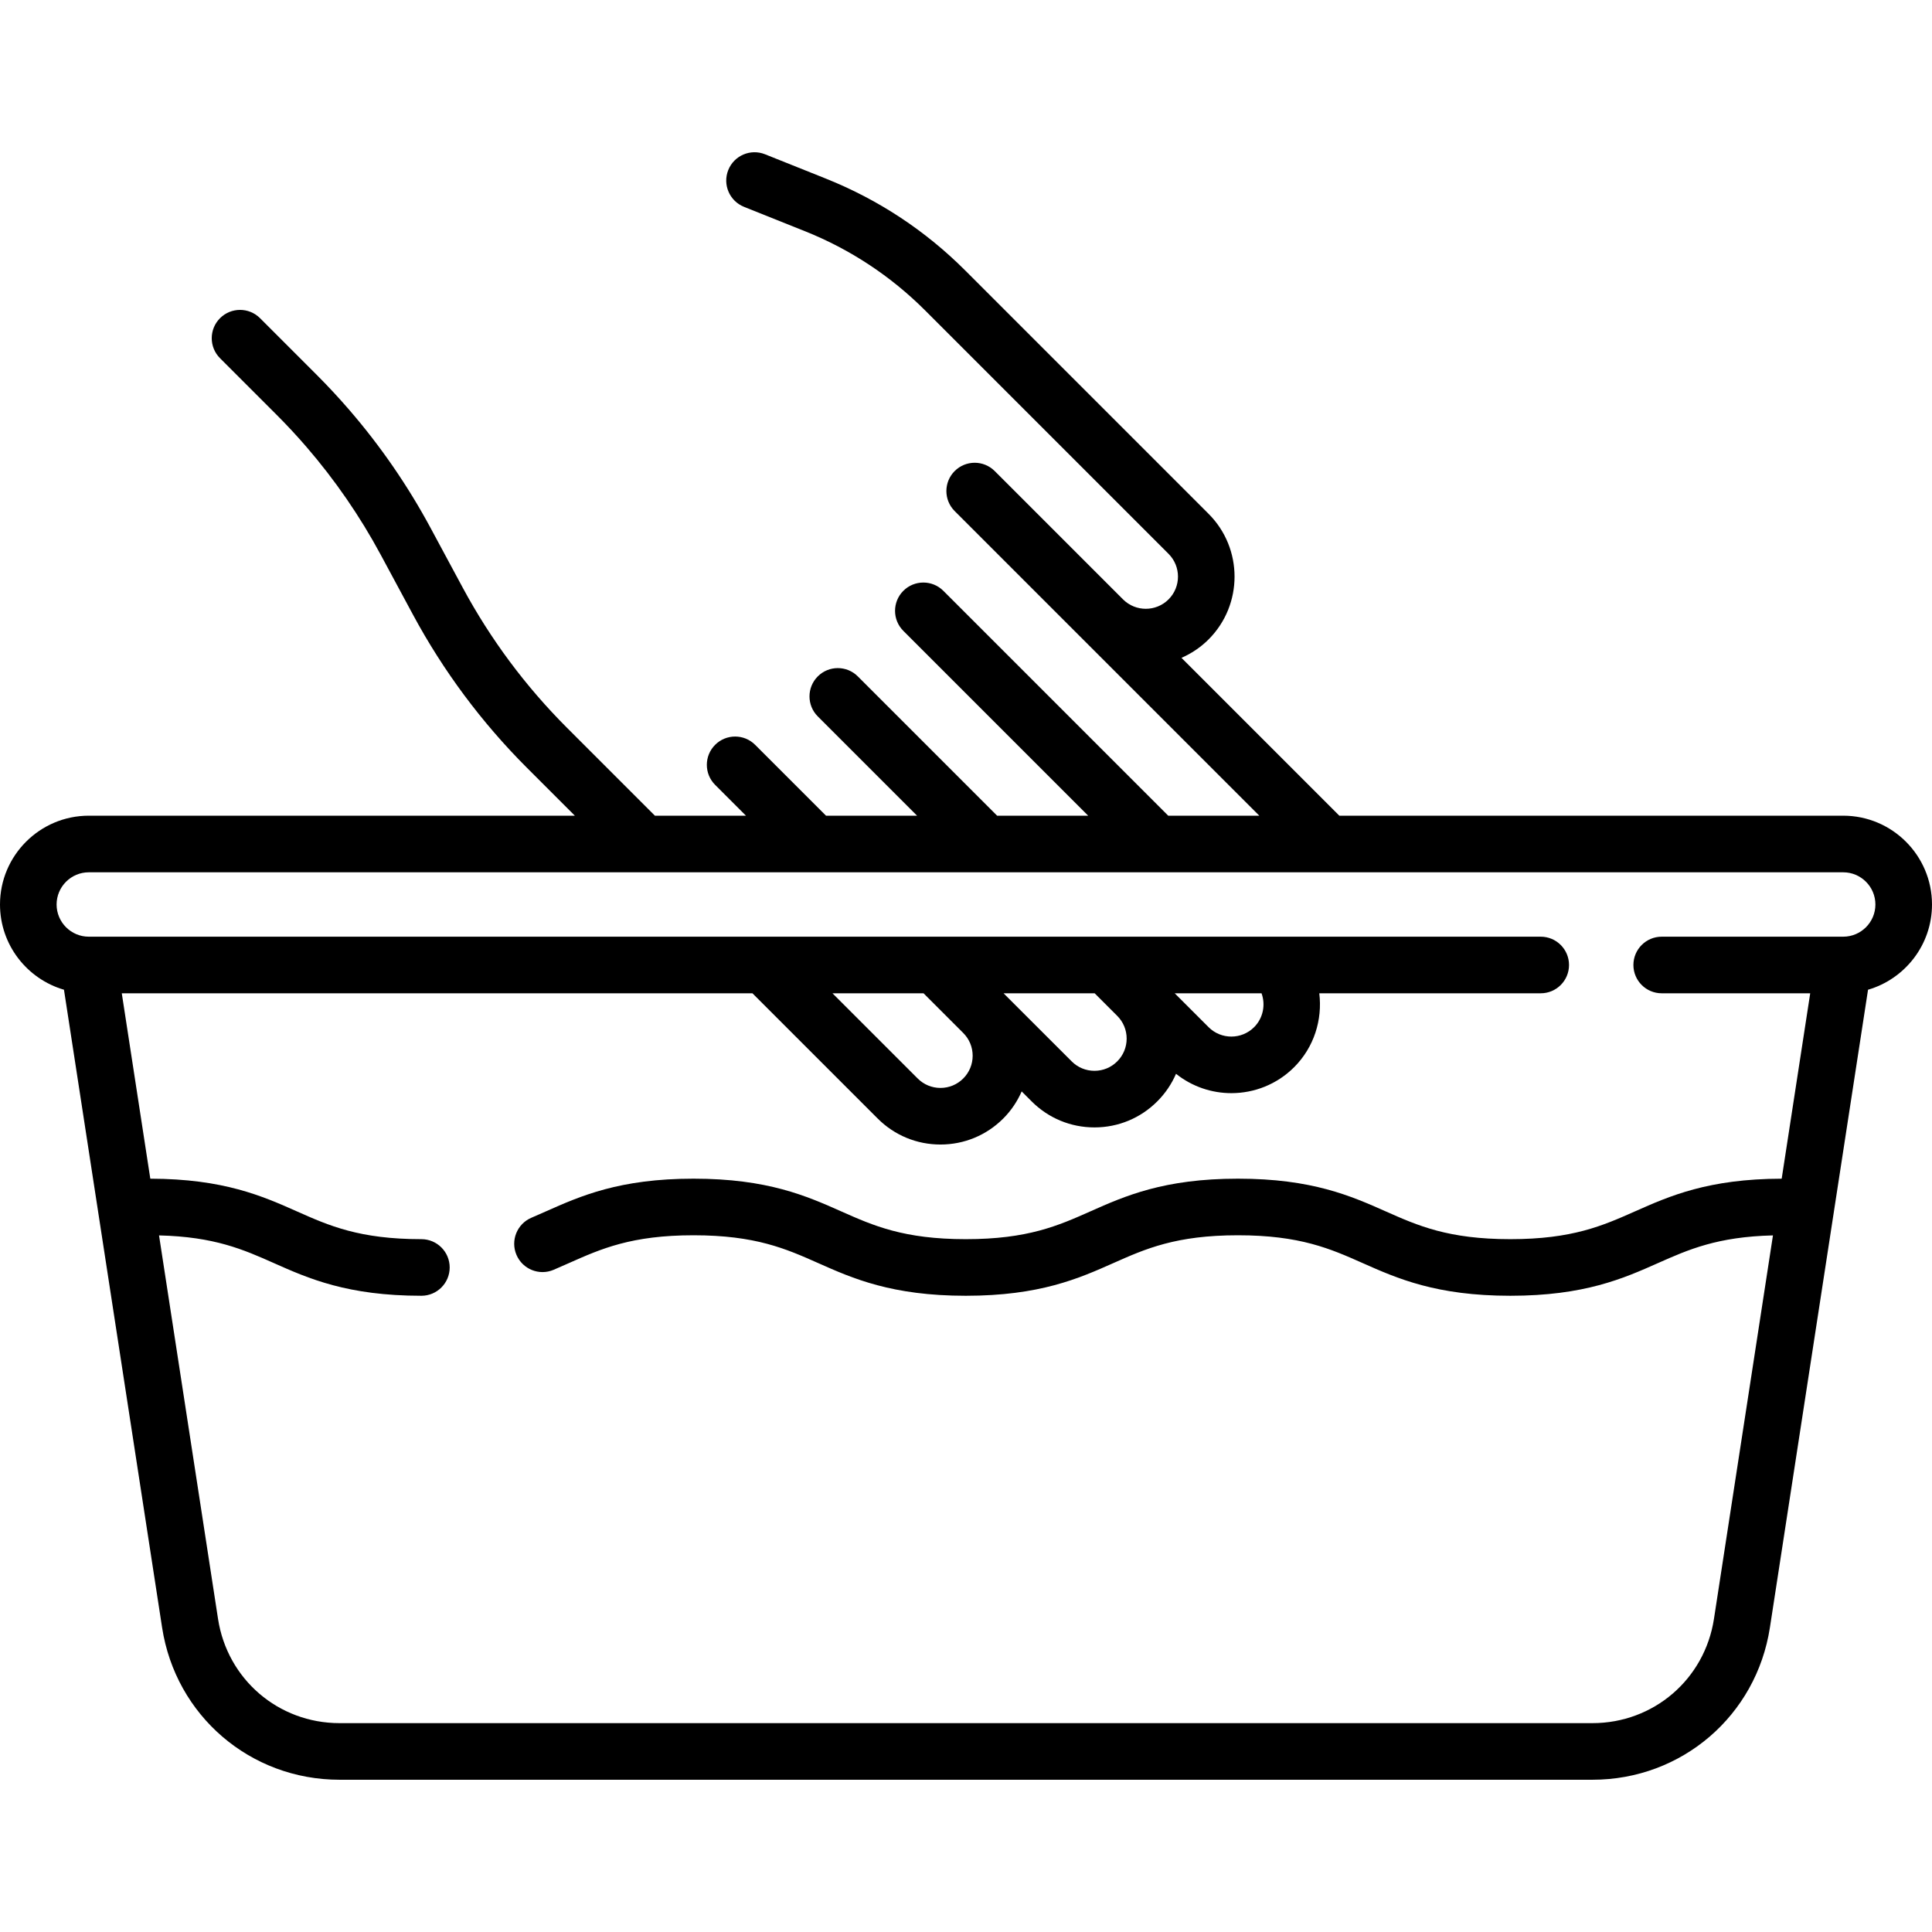 <?xml version="1.0" encoding="UTF-8"?> <!-- Generator: Adobe Illustrator 19.0.0, SVG Export Plug-In . SVG Version: 6.00 Build 0) --> <svg xmlns="http://www.w3.org/2000/svg" xmlns:xlink="http://www.w3.org/1999/xlink" id="Capa_1" x="0px" y="0px" viewBox="0 0 512 512" style="enable-background:new 0 0 512 512;" xml:space="preserve"> <g> <g> <path d="M488.468,216.167h-133.53l-41.833-41.833c2.606-1.141,5.053-2.754,7.183-4.884c9.174-9.175,9.174-24.104,0-33.28 l-64.464-64.463c-10.604-10.604-23.041-18.805-36.964-24.374l-16.115-6.446c-3.846-1.541-8.21,0.332-9.749,4.178 c-1.539,3.846,0.332,8.21,4.178,9.749l16.115,6.446c12.026,4.811,22.769,11.894,31.928,21.054l64.463,64.463 c3.327,3.327,3.327,8.74,0,12.067c-3.327,3.327-8.74,3.325-12.065,0l-34.01-34.01c-2.93-2.929-7.678-2.928-10.607,0 c-2.929,2.929-2.929,7.678,0,10.606l13.593,13.593c0.003,0.004,0.006,0.007,0.01,0.011l20.406,20.406 c0.002,0.002,0.005,0.004,0.007,0.006l46.71,46.71h-24.133L250,156.576c-2.929-2.929-7.678-2.929-10.606,0 c-2.929,2.929-2.929,7.678,0,10.606l48.984,48.984h-24.132l-36.917-36.917c-2.929-2.929-7.678-2.929-10.606,0 c-2.929,2.929-2.929,7.678,0,10.606l26.311,26.311h-24.133l-18.779-18.779c-2.929-2.929-7.678-2.929-10.606,0 c-2.929,2.929-2.929,7.678,0,10.606l8.172,8.172h-24.133l-23.313-23.313c-10.966-10.966-20.254-23.45-27.606-37.103l-8.538-15.856 c-6.006-11.153-13.248-21.67-21.526-31.258c-2.766-3.204-5.687-6.346-8.68-9.34L68.916,84.323c-2.929-2.929-7.678-2.929-10.606,0 c-2.929,2.929-2.929,7.678,0,10.606l14.973,14.973c2.736,2.736,5.405,5.608,7.933,8.536c7.565,8.763,14.184,18.374,19.673,28.567 l8.538,15.856c8.044,14.939,18.207,28.599,30.207,40.598l12.707,12.707H23.532C10.557,216.167,0,226.724,0,239.7 c0,10.692,7.17,19.735,16.953,22.589l26.003,169.017c3.597,23.378,23.375,40.346,47.027,40.346h332.035 c23.653,0,43.431-16.968,47.027-40.346l26.003-169.017C504.83,259.435,512,250.391,512,239.7 C512,226.724,501.443,216.167,488.468,216.167z M488.468,248.232H440.37c-4.143,0-7.5,3.358-7.5,7.5c0,4.142,3.357,7.5,7.5,7.5 h39.355l-7.559,49.133c-19.457,0.043-29.768,4.617-38.865,8.658c-8.532,3.79-16.591,7.37-33.045,7.37 c-16.453,0-24.512-3.58-33.044-7.37c-9.14-4.06-19.498-8.662-39.134-8.662c-19.624,0-29.977,4.602-39.111,8.663 c-8.525,3.79-16.577,7.37-33.018,7.37c-16.446,0-24.501-3.58-33.03-7.37c-9.137-4.061-19.492-8.663-39.122-8.663 c-19.624,0-29.977,4.603-39.111,8.663c-1.276,0.567-2.553,1.135-3.856,1.691c-3.811,1.624-5.583,6.029-3.96,9.839 c1.624,3.811,6.029,5.582,9.84,3.96c1.375-0.586,2.722-1.185,4.069-1.784c8.525-3.79,16.577-7.37,33.017-7.37 c16.446,0,24.501,3.58,33.03,7.37c9.137,4.061,19.492,8.663,39.122,8.663c19.624,0,29.977-4.602,39.111-8.663 c8.525-3.79,16.577-7.37,33.018-7.37c16.453,0,24.512,3.58,33.044,7.37c9.14,4.06,19.498,8.662,39.134,8.662 c19.636,0,29.995-4.602,39.135-8.662c8.072-3.585,15.73-6.978,30.462-7.335l-15.635,101.629 c-2.462,16.008-16.005,27.626-32.201,27.626H89.983c-16.196,0-29.739-11.619-32.202-27.627L42.146,327.396 c14.714,0.357,22.364,3.749,30.426,7.333c9.132,4.061,19.482,8.663,39.101,8.663c4.142,0,7.5-3.358,7.5-7.5 c0-4.142-3.358-7.5-7.5-7.5c-16.435,0-24.484-3.58-33.006-7.369c-9.089-4.042-19.392-8.616-38.833-8.659l-7.559-49.133h167.13 l33.188,33.188c4.445,4.445,10.354,6.893,16.64,6.893s12.195-2.448,16.641-6.893c2.129-2.129,3.743-4.576,4.883-7.182l2.648,2.648 c4.444,4.444,10.354,6.892,16.64,6.892s12.195-2.448,16.639-6.892c2.139-2.139,3.811-4.62,4.975-7.316 c4.275,3.412,9.467,5.128,14.663,5.128c6.026,0,12.053-2.293,16.641-6.881c5.287-5.288,7.527-12.589,6.662-19.584h58.684 c4.143,0,7.5-3.358,7.5-7.5c0-4.142-3.357-7.5-7.5-7.5H23.532c-4.705,0-8.532-3.828-8.532-8.532c0-4.704,3.828-8.532,8.532-8.532 h464.936c4.705,0,8.532,3.828,8.532,8.532C497,244.404,493.173,248.232,488.468,248.232z M220.617,263.232h24.133l10.516,10.515 c1.611,1.611,2.499,3.754,2.499,6.033s-0.888,4.421-2.5,6.034c-1.611,1.611-3.753,2.499-6.032,2.499s-4.421-0.887-6.033-2.499 L220.617,263.232z M265.955,263.232h24.141l5.981,5.981c1.611,1.611,2.499,3.754,2.499,6.033s-0.888,4.421-2.5,6.033 c-1.611,1.612-3.754,2.499-6.032,2.499c-2.279,0-4.422-0.888-6.033-2.499C284.011,281.279,266.405,263.687,265.955,263.232z M311.31,263.232h23.01c1.107,3.036,0.434,6.578-1.967,8.978c-3.324,3.326-8.737,3.327-12.065,0L311.31,263.232z"></path> </g> </g> <g> </g> <g> </g> <g> </g> <g> </g> <g> </g> <g> </g> <g> </g> <g> </g> <g> </g> <g> </g> <g> </g> <g> </g> <g> </g> <g> </g> <g> </g> </svg> 